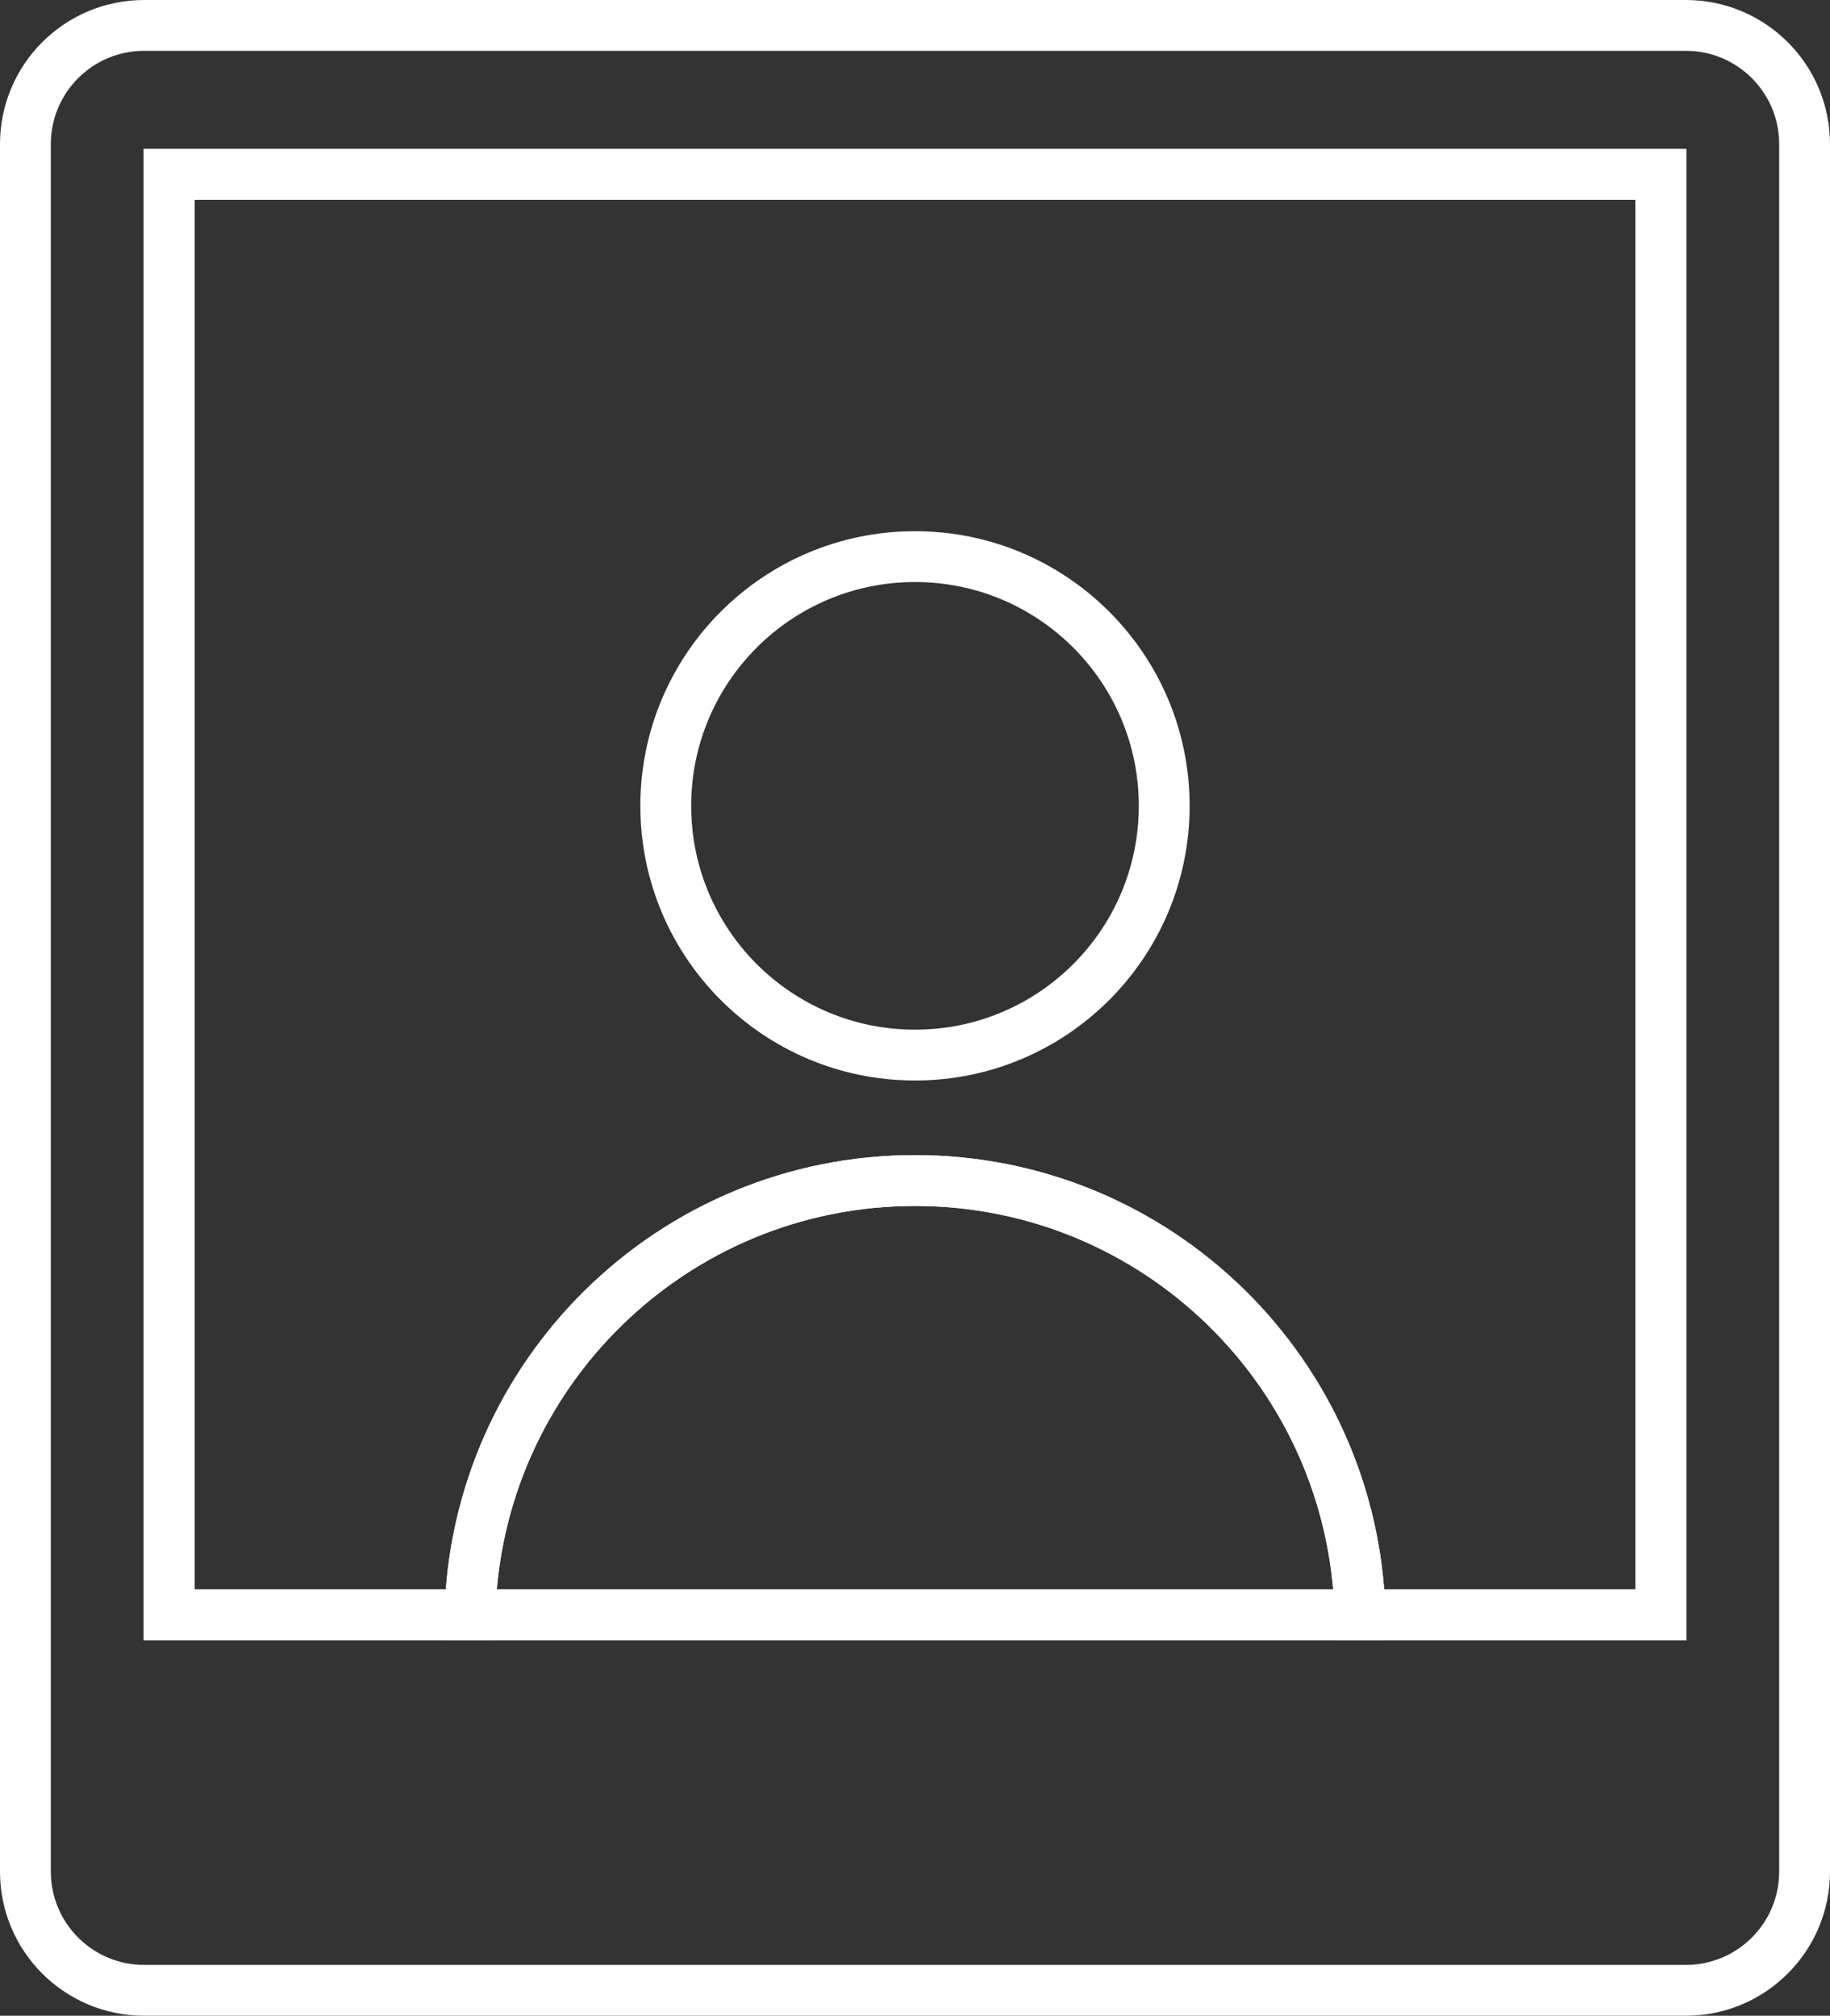 <!-- Generator: Adobe Illustrator 19.0.0, SVG Export Plug-In  -->
<svg version="1.1"
	 xmlns="http://www.w3.org/2000/svg" xmlns:xlink="http://www.w3.org/1999/xlink" xmlns:a="http://ns.adobe.com/AdobeSVGViewerExtensions/3.0/"
	 x="0px" y="0px" width="72.003px" height="79.308px" viewBox="0 0 72.003 79.308"
	 style="enable-background:new 0 0 72.003 79.308;" xml:space="preserve">
<rect x="0" y="0" width="72.003" height="79.308" fill="#333333" stroke="none"/>
<style type="text/css">
	.st0{fill:none;stroke:#FFFFFF;stroke-width:2;stroke-miterlimit:10;}
</style>
<defs>
</defs>
<path class="st0" d="M66.333,78.308H5.67c-2.579,0-4.67-2.091-4.67-4.67V5.67C1,3.091,3.091,1,5.67,1h60.663
	c2.579,0,4.67,2.091,4.67,4.67v67.968C71.003,76.217,68.912,78.308,66.333,78.308z"/>
<rect x="6.653" y="6.863" class="st0" width="58.696" height="56.672"/>
<g>
	<path class="st0" d="M65.349,6.863H6.653v56.672H18.49c0.238-9.476,7.978-17.088,17.511-17.088h0
		c9.533,0,17.273,7.613,17.511,17.088h11.837V6.863z"/>
	<path class="st0" d="M36.001,46.447L36.001,46.447c-9.533,0-17.273,7.613-17.511,17.088h35.022
		C53.274,54.06,45.535,46.447,36.001,46.447z"/>
	<circle class="st0" cx="36.001" cy="31.706" r="9.806"/>
</g>
</svg>